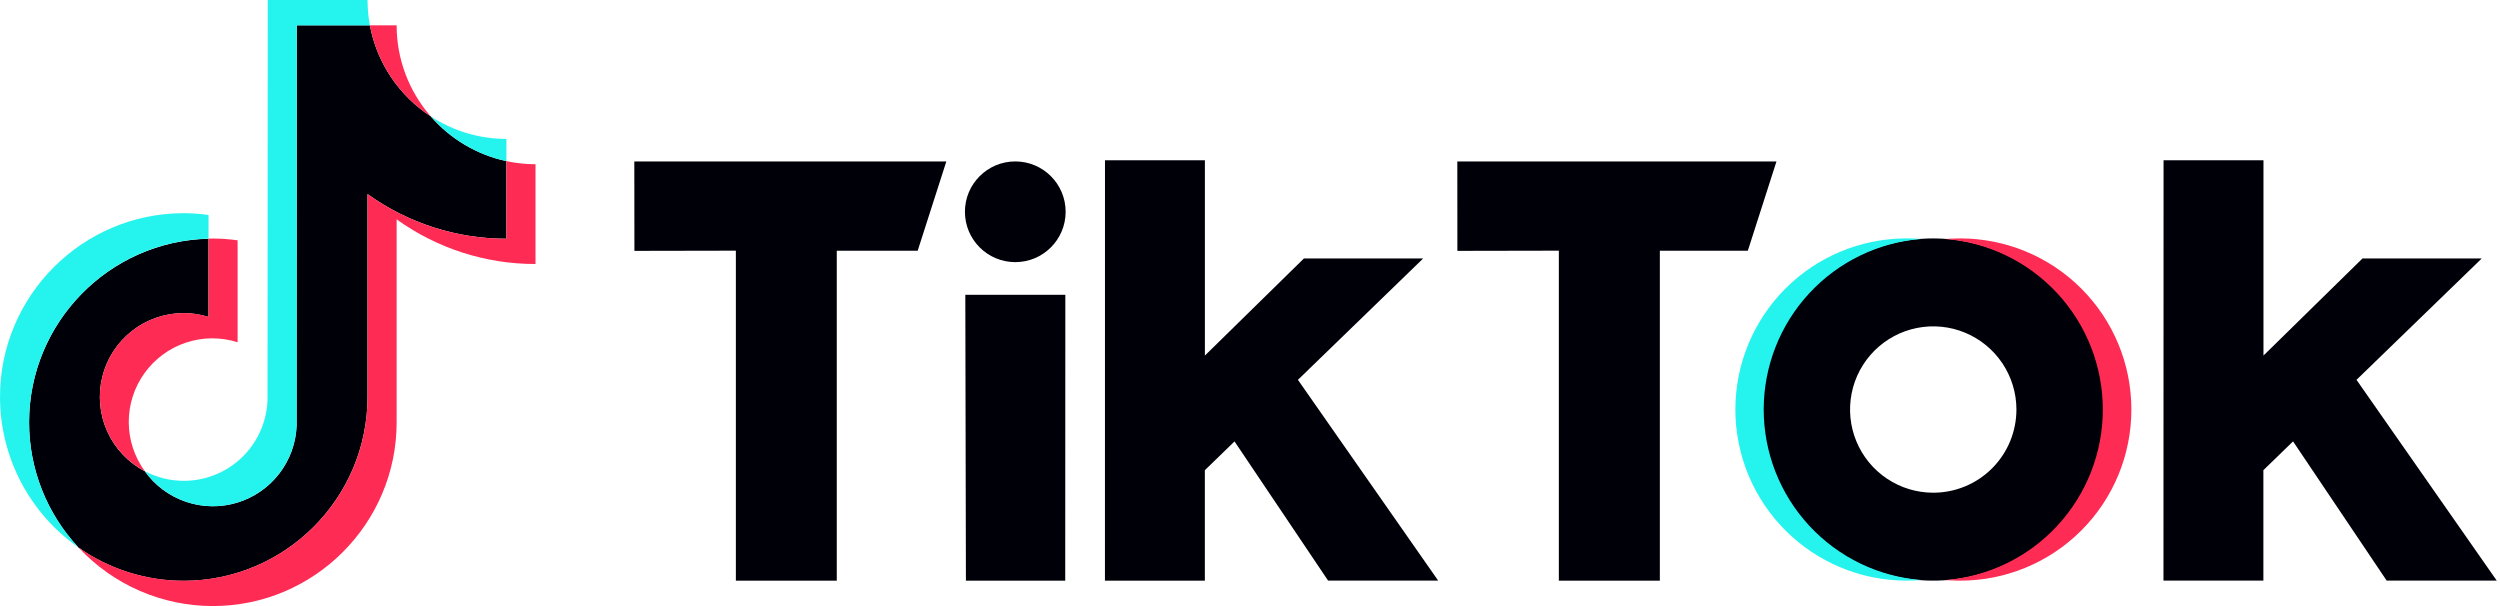<svg width="165" height="40" viewBox="0 0 165 40" fill="none" xmlns="http://www.w3.org/2000/svg">
<path d="M24.257 12.808V26.199C24.257 32.887 18.815 38.329 12.128 38.335C9.64 38.337 7.212 37.569 5.177 36.137C3.083 33.898 1.918 30.945 1.92 27.879C1.92 21.287 7.206 15.911 13.762 15.758V20.919C13.233 20.751 12.682 20.665 12.128 20.663C10.889 20.663 9.686 21.077 8.711 21.841C7.736 22.605 7.045 23.674 6.749 24.877C6.453 26.08 6.569 27.347 7.079 28.476C7.588 29.605 8.461 30.531 9.559 31.105C10.231 32.043 11.18 32.747 12.272 33.118C13.365 33.49 14.546 33.51 15.65 33.177C16.755 32.843 17.728 32.172 18.432 31.258C19.136 30.344 19.536 29.232 19.577 28.079L19.588 1.672H24.411C24.64 2.894 25.114 4.056 25.805 5.089C26.496 6.122 27.39 7.004 28.431 7.682C29.732 9.18 31.484 10.216 33.423 10.635V15.756C30.134 15.76 26.927 14.729 24.257 12.808Z" fill="#000008"/>
<path d="M62.458 10.656H41.865L41.871 16.557L48.567 16.544V38.323H55.227V16.547H60.567L62.458 10.656Z" fill="#000008"/>
<path d="M96.183 10.656H117.247L115.357 16.547H109.55V38.323H102.884V16.544L96.187 16.557L96.183 10.656Z" fill="#000008"/>
<path d="M70.312 19.457H63.711L63.75 38.324H70.305L70.312 19.457Z" fill="#000008"/>
<path d="M72.929 10.579H79.523V23.467L86.058 17.059H93.929L85.663 25.069L94.919 38.32H87.654L81.478 29.134L79.52 31.034V38.323H72.926L72.929 10.579Z" fill="#000008"/>
<path d="M149.389 10.579H142.795L142.789 38.32H149.383V31.031L151.341 29.131L157.52 38.32H164.785L155.529 25.069L163.795 17.059H155.923L149.389 23.467V10.579Z" fill="#000008"/>
<path d="M67.009 17.301C68.844 17.301 70.332 15.813 70.332 13.977C70.332 12.142 68.844 10.654 67.009 10.654C65.173 10.654 63.685 12.142 63.685 13.977C63.685 15.813 65.173 17.301 67.009 17.301Z" fill="#000008"/>
<path fill-rule="evenodd" clip-rule="evenodd" d="M121.319 17.639C123.176 16.398 125.36 15.735 127.594 15.735C130.589 15.735 133.461 16.925 135.579 19.042C137.697 21.16 138.887 24.032 138.887 27.026C138.888 29.26 138.226 31.444 136.985 33.302C135.745 35.159 133.981 36.607 131.917 37.462C129.854 38.318 127.583 38.542 125.392 38.106C123.201 37.671 121.188 36.595 119.609 35.016C118.029 33.437 116.953 31.424 116.517 29.233C116.081 27.043 116.305 24.772 117.159 22.708C118.014 20.644 119.462 18.88 121.319 17.639ZM124.544 31.594C125.446 32.197 126.508 32.519 127.594 32.519C128.315 32.519 129.029 32.377 129.695 32.101C130.362 31.825 130.967 31.421 131.477 30.91C131.987 30.4 132.391 29.795 132.667 29.128C132.942 28.462 133.084 27.748 133.084 27.026C133.083 25.941 132.761 24.88 132.157 23.977C131.554 23.075 130.696 22.371 129.693 21.956C128.69 21.541 127.586 21.433 126.521 21.645C125.456 21.857 124.478 22.38 123.71 23.148C122.943 23.916 122.42 24.894 122.209 25.959C121.997 27.024 122.106 28.128 122.522 29.131C122.937 30.134 123.641 30.991 124.544 31.594Z" fill="#000008"/>
<path d="M14.049 33.411C15.481 33.408 16.856 32.852 17.887 31.858C18.917 30.864 19.523 29.51 19.577 28.079L19.588 1.672H24.411C24.309 1.12 24.258 0.561 24.258 0H17.672L17.657 26.404C17.624 27.339 17.355 28.25 16.873 29.052C16.392 29.854 15.715 30.521 14.906 30.99C14.097 31.459 13.181 31.715 12.246 31.734C11.311 31.753 10.386 31.534 9.559 31.099C10.07 31.813 10.743 32.395 11.524 32.797C12.306 33.2 13.171 33.41 14.049 33.411Z" fill="#25F4EE"/>
<path d="M13.763 15.75V14.189C13.221 14.113 12.675 14.073 12.129 14.07C5.44 14.07 0 19.512 0 26.199C0.001 28.149 0.472 30.069 1.373 31.798C2.275 33.527 3.58 35.013 5.178 36.129C3.084 33.89 1.919 30.938 1.921 27.871C1.921 21.279 7.207 15.902 13.763 15.75Z" fill="#25F4EE"/>
<path d="M33.423 10.635L33.423 9.167C31.651 9.169 29.915 8.652 28.431 7.682C29.732 9.18 31.484 10.216 33.423 10.635Z" fill="#25F4EE"/>
<path d="M119.407 19.361C117.477 21.447 116.405 24.185 116.404 27.027C116.405 29.869 117.477 32.607 119.407 34.693C121.337 36.78 123.983 38.061 126.817 38.283C126.525 38.306 126.125 38.321 125.828 38.321C122.833 38.321 119.96 37.131 117.842 35.013C115.724 32.895 114.534 30.023 114.534 27.027C114.534 24.032 115.724 21.159 117.842 19.041C119.96 16.923 122.833 15.733 125.828 15.733C126.125 15.733 126.525 15.748 126.817 15.771C123.983 15.992 121.337 17.274 119.407 19.361Z" fill="#25F4EE"/>
<path d="M28.431 7.682C26.977 6.018 26.176 3.882 26.178 1.672H24.411C24.64 2.894 25.114 4.056 25.805 5.089C26.496 6.122 27.39 7.004 28.431 7.682Z" fill="#FE2C55"/>
<path d="M12.129 20.66C10.89 20.66 9.687 21.075 8.712 21.838C7.737 22.602 7.046 23.671 6.75 24.874C6.454 26.077 6.57 27.344 7.079 28.473C7.589 29.602 8.462 30.528 9.56 31.102C8.874 30.163 8.502 29.031 8.498 27.868C8.494 26.705 8.858 25.571 9.537 24.627C10.216 23.683 11.176 22.977 12.28 22.611C13.384 22.245 14.575 22.237 15.683 22.589V15.861C15.142 15.785 14.596 15.745 14.049 15.743C13.992 15.743 13.935 15.745 13.878 15.747C13.84 15.748 13.801 15.749 13.763 15.75L13.763 20.912C13.234 20.746 12.683 20.661 12.129 20.66Z" fill="#FE2C55"/>
<path d="M33.423 10.635V15.756C30.134 15.76 26.927 14.729 24.257 12.808V26.199C24.257 32.887 18.816 38.327 12.129 38.327C9.64 38.329 7.212 37.562 5.178 36.129C6.31 37.35 7.683 38.324 9.209 38.99C10.736 39.656 12.383 40 14.049 39.999C20.736 39.999 26.178 34.558 26.178 27.871V14.478C28.848 16.398 32.055 17.429 35.344 17.425V10.839C34.699 10.839 34.055 10.771 33.423 10.635Z" fill="#FE2C55"/>
<path d="M128.381 15.774C128.675 15.751 129.077 15.735 129.378 15.735C132.373 15.735 135.246 16.925 137.364 19.043C139.482 21.161 140.671 24.034 140.671 27.029C140.671 30.024 139.482 32.897 137.364 35.015C135.246 37.133 132.373 38.323 129.378 38.323C129.077 38.323 128.675 38.308 128.381 38.285C131.213 38.062 133.858 36.78 135.787 34.693C137.715 32.607 138.786 29.87 138.786 27.029C138.786 24.188 137.715 21.451 135.787 19.365C133.858 17.279 131.213 15.996 128.381 15.774Z" fill="#FE2C55"/>
</svg>
